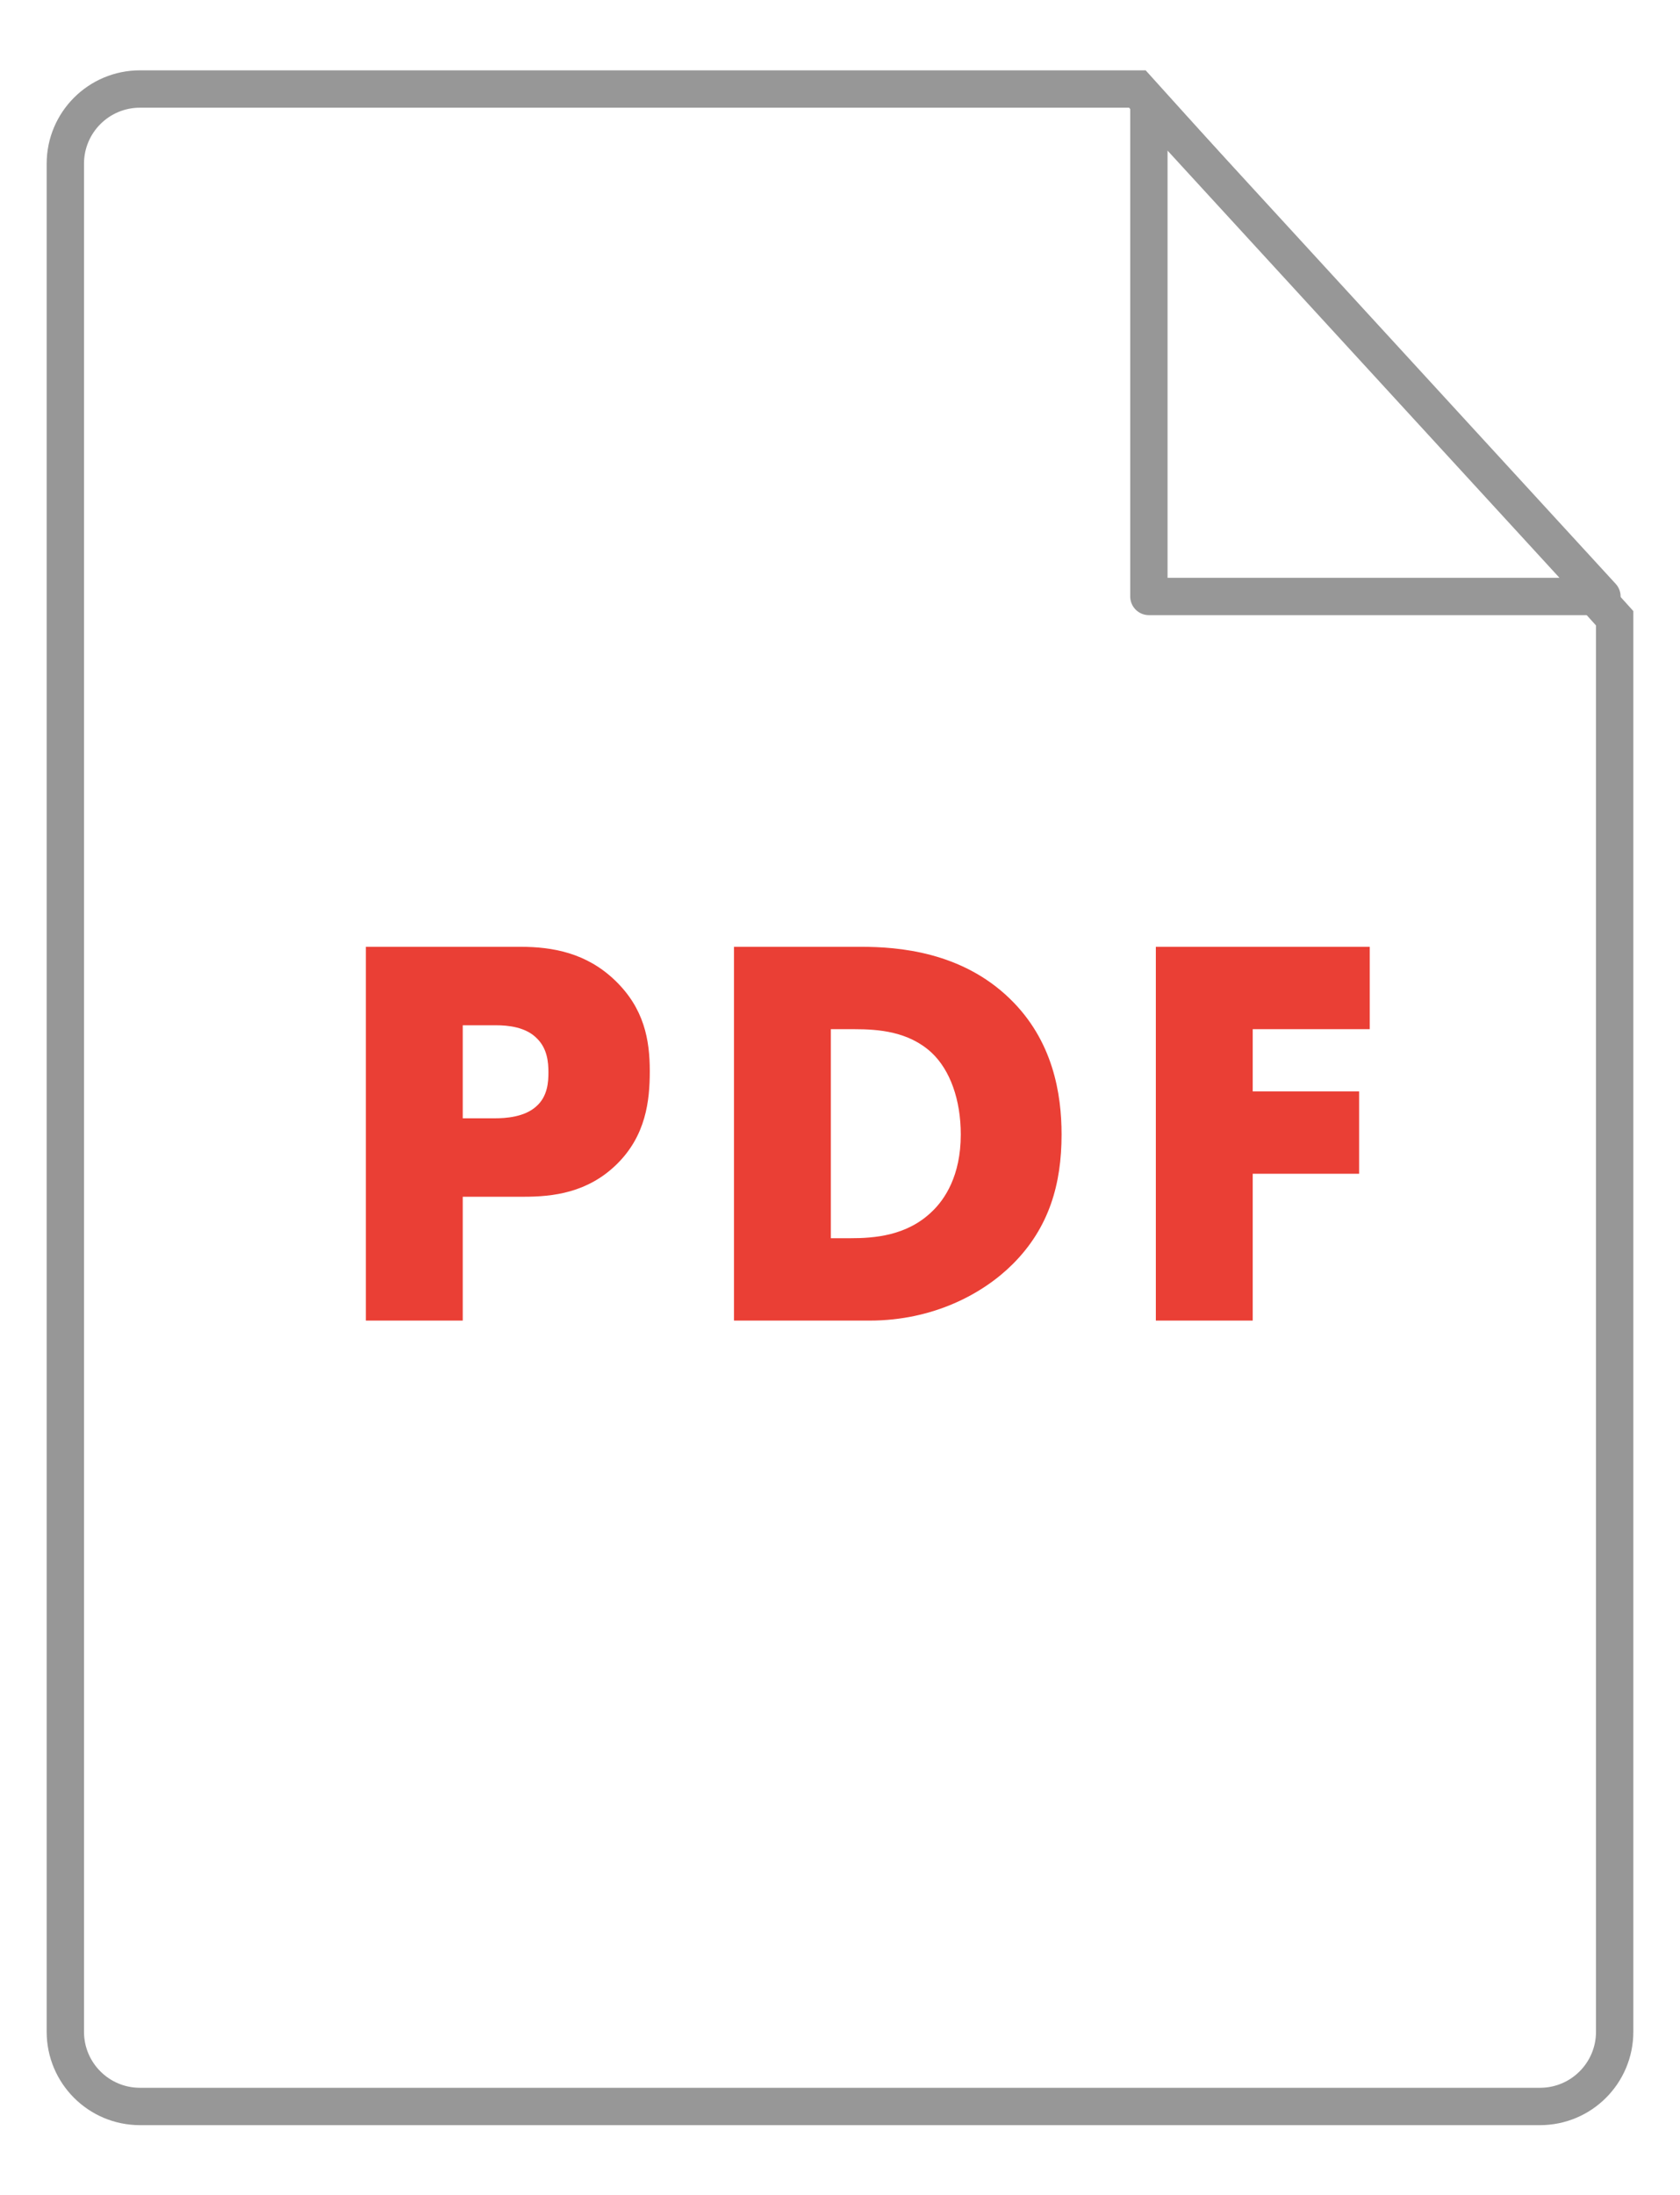 <?xml version="1.0" encoding="UTF-8"?>
<svg width="36px" height="47px" viewBox="0 0 36 47" version="1.1" xmlns="http://www.w3.org/2000/svg" xmlns:xlink="http://www.w3.org/1999/xlink">
    <!-- Generator: Sketch 47.1 (45422) - http://www.bohemiancoding.com/sketch -->
    <title>pdf</title>
    <desc>Created with Sketch.</desc>
    <defs>
        <filter x="-4.4%" y="-3.3%" width="108.8%" height="106.7%" filterUnits="objectBoundingBox" id="filter-1">
            <feOffset dx="0" dy="0" in="SourceAlpha" result="shadowOffsetOuter1"></feOffset>
            <feGaussianBlur stdDeviation="0.5" in="shadowOffsetOuter1" result="shadowBlurOuter1"></feGaussianBlur>
            <feColorMatrix values="0 0 0 0 0   0 0 0 0 0   0 0 0 0 0  0 0 0 0.162 0" type="matrix" in="shadowBlurOuter1" result="shadowMatrixOuter1"></feColorMatrix>
            <feMerge>
                <feMergeNode in="shadowMatrixOuter1"></feMergeNode>
                <feMergeNode in="SourceGraphic"></feMergeNode>
            </feMerge>
        </filter>
        <path d="M2,0.506 L23.549,0.506 L34,12.086 L34,42.506 L34,42.506 C34,43.61 33.105,44.506 32,44.506 L2,44.506 L2,44.506 C0.895,44.506 -8.67738547e-17,43.61 -2.22044605e-16,42.506 L0,2.506 L0,2.506 C-1.3527075e-16,1.401 0.895,0.506 2,0.506 Z" id="path-2"></path>
    </defs>
    <g id="Page-1" stroke="none" stroke-width="1" fill="none" fill-rule="evenodd">
        <g id="pdf" transform="translate(1, 1)">
            <g id="Group-21" filter="url(#filter-1)">
                <g id="Rectangle-25">
                    <use fill="#FFFFFF" fill-rule="evenodd" xlink:href="#path-2"></use>
                    <path stroke="#979797" stroke-width="0.8" d="M33.6,12.239 L23.372,0.906 L2,0.906 C1.116,0.906 0.4,1.622 0.4,2.506 L0.4,42.506 C0.4,43.39 1.116,44.106 2,44.106 L32,44.106 C32.884,44.106 33.6,43.39 33.6,42.506 L33.6,12.239 Z"></path>
                </g>
                <polygon id="Path-13" stroke="#979797" stroke-width="0.8" fill="#FFFFFF" stroke-linecap="square" stroke-linejoin="round" points="23.619 1.198 23.619 11.772 33.327 11.772"></polygon>
            </g>
            <path d="M10.224,24.626 L8.916,24.626 L8.916,27.278 L6.84,27.278 L6.84,19.274 L10.152,19.274 C10.848,19.274 11.568,19.406 12.18,19.994 C12.804,20.594 12.924,21.266 12.924,21.938 C12.924,22.574 12.84,23.318 12.216,23.93 C11.592,24.542 10.848,24.626 10.224,24.626 Z M8.916,20.954 L8.916,22.946 L9.612,22.946 C9.828,22.946 10.236,22.922 10.488,22.694 C10.74,22.478 10.752,22.154 10.752,21.962 C10.752,21.746 10.728,21.458 10.512,21.242 C10.272,20.99 9.888,20.954 9.624,20.954 L8.916,20.954 Z M17.632,27.278 L14.728,27.278 L14.728,19.274 L17.452,19.274 C18.256,19.274 19.6,19.382 20.632,20.378 C21.568,21.278 21.748,22.43 21.748,23.294 C21.748,24.35 21.484,25.286 20.704,26.066 C20.068,26.702 19,27.278 17.632,27.278 Z M16.804,21.038 L16.804,25.514 L17.224,25.514 C17.728,25.514 18.436,25.466 18.976,24.938 C19.24,24.686 19.588,24.182 19.588,23.294 C19.588,22.55 19.36,21.914 18.964,21.542 C18.472,21.086 17.824,21.038 17.308,21.038 L16.804,21.038 Z M28.352,19.274 L23.768,19.274 L23.768,27.278 L25.844,27.278 L25.844,24.134 L28.124,24.134 L28.124,22.37 L25.844,22.37 L25.844,21.038 L28.352,21.038 L28.352,19.274 Z" id="PDF" fill="#EA3F35"></path>
        </g>
    </g>
</svg>